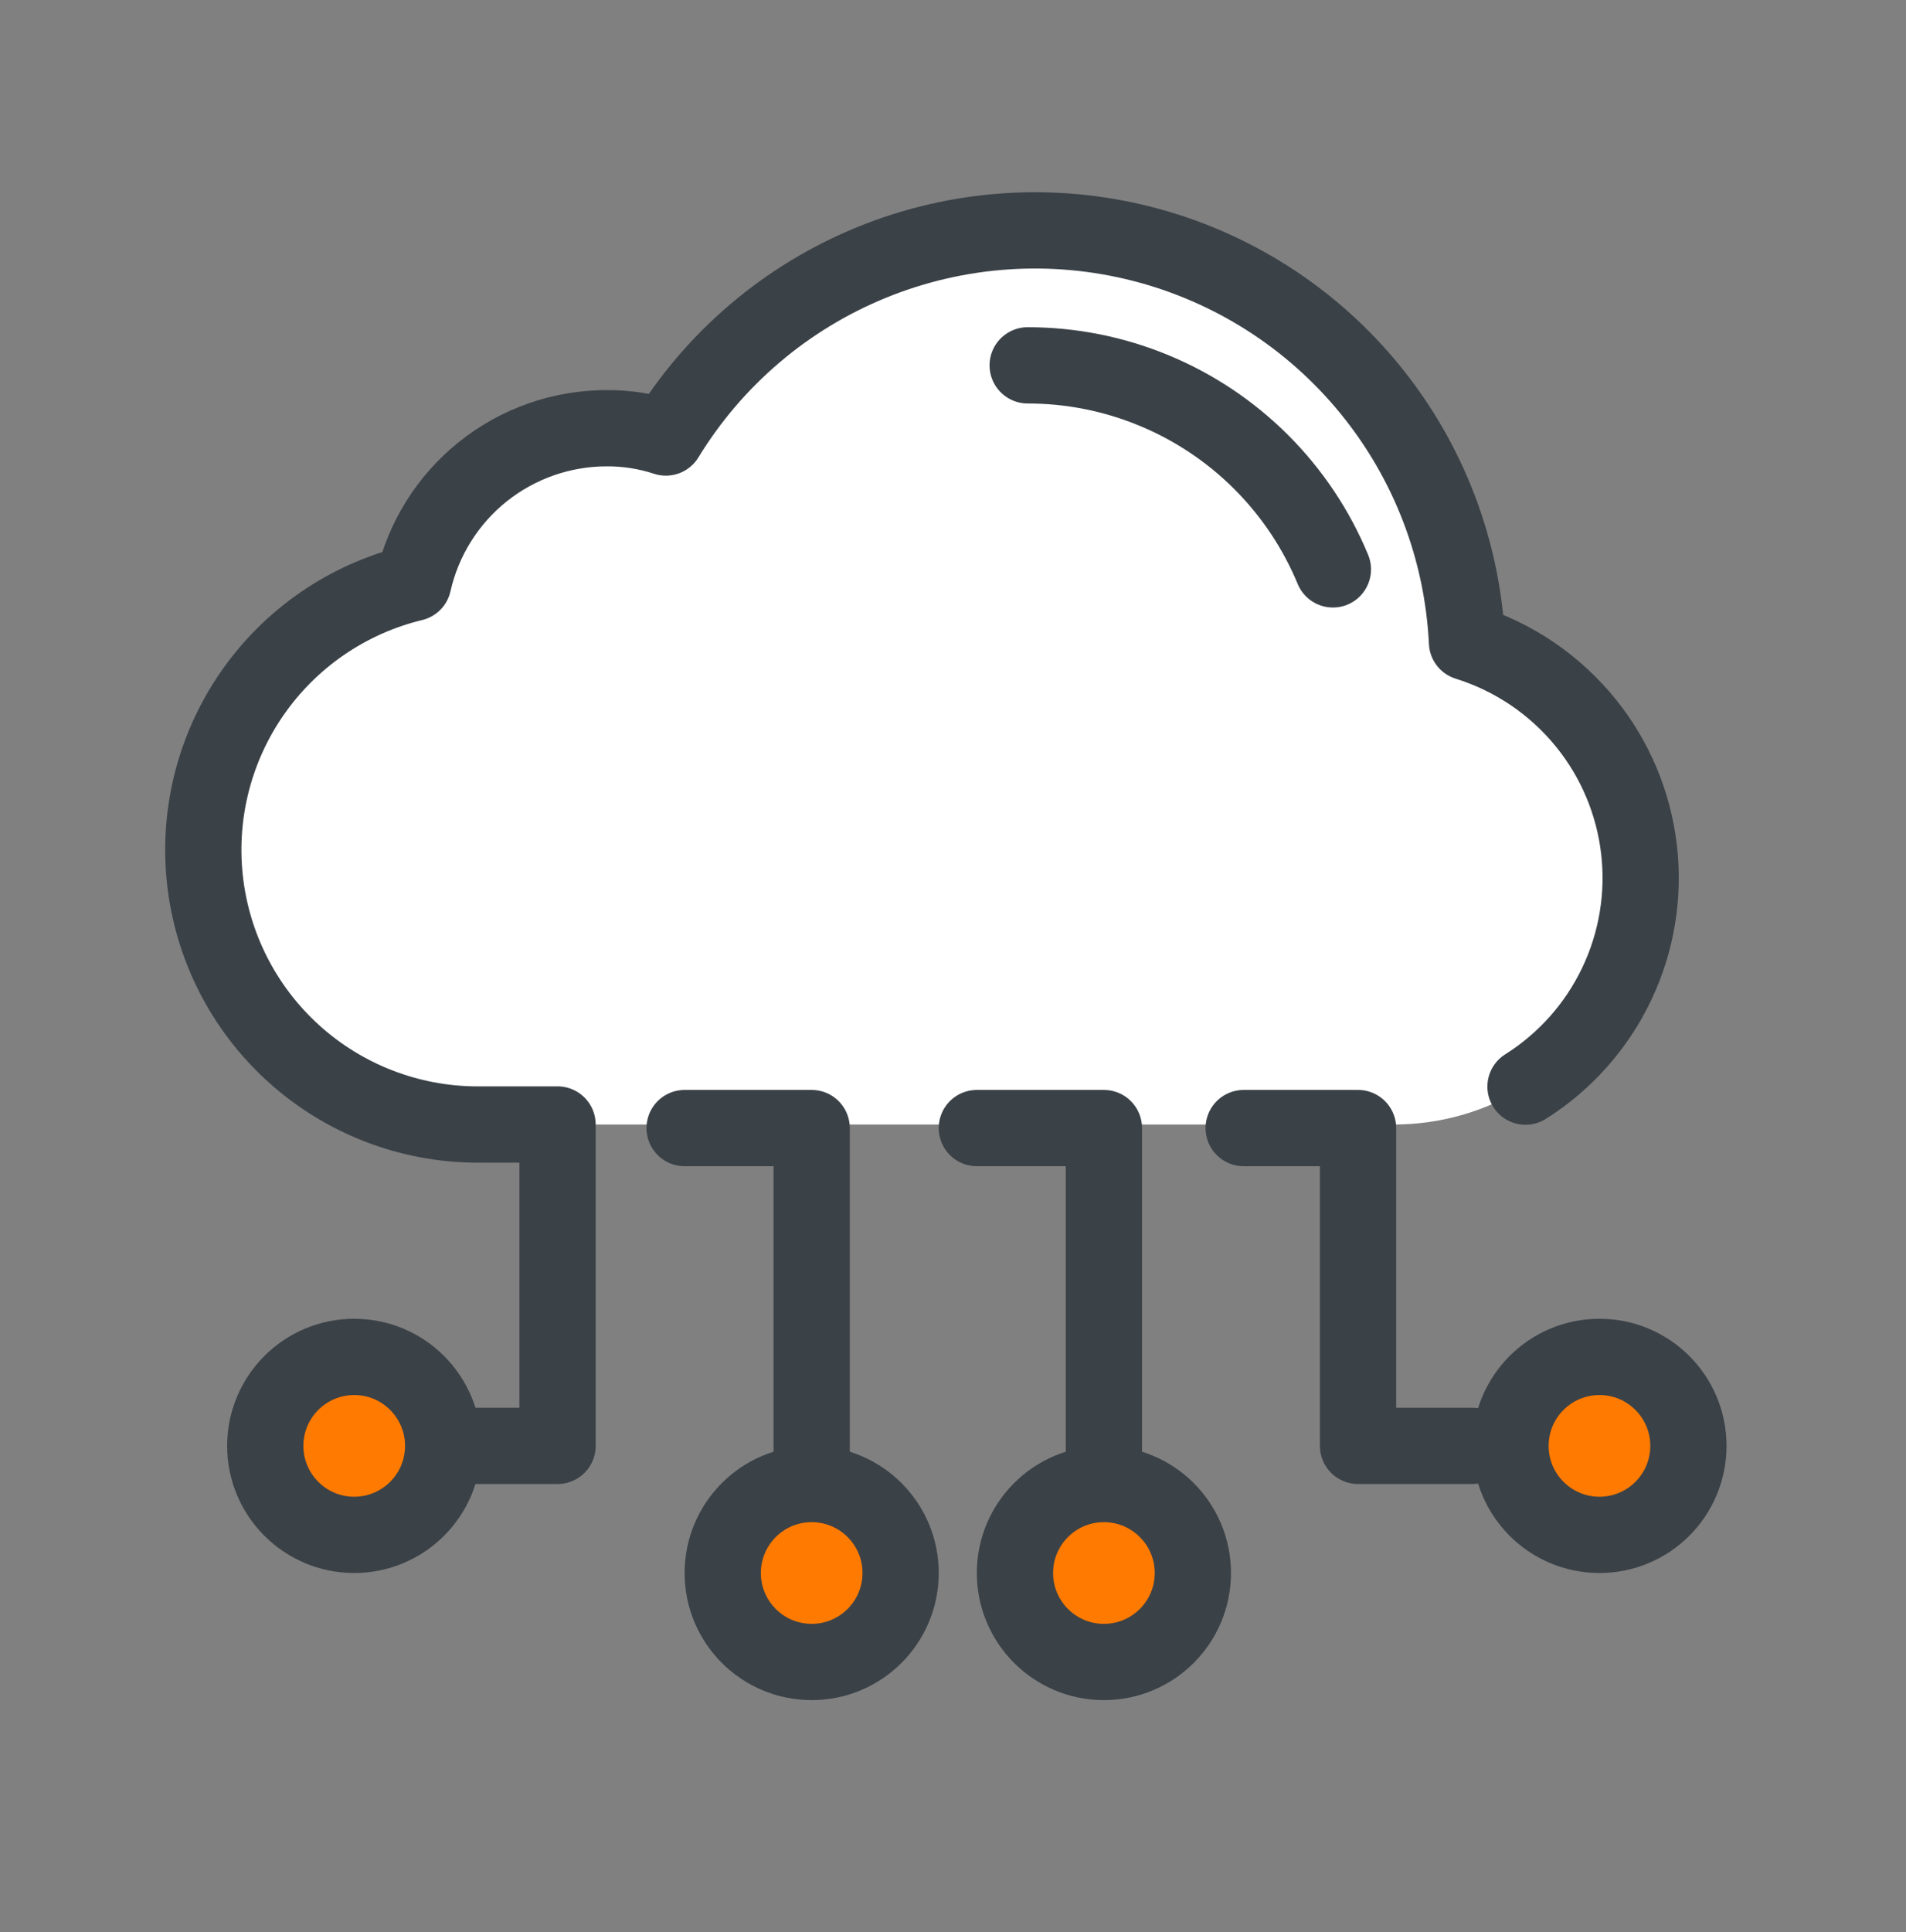 <svg width="75" height="76" viewBox="0 0 75 76" fill="none" xmlns="http://www.w3.org/2000/svg">
<rect x="0" y="0" width="75" height="76" fill="#808080" stroke="none"/>
<path d="M62.411 28.447C61.199 26.944 59.568 25.836 57.726 25.262C57.55 21.626 56.214 18.142 53.912 15.321C51.611 12.5 48.466 10.492 44.938 9.591C41.411 8.69 37.688 8.944 34.316 10.315C30.944 11.686 28.1 14.102 26.202 17.209C25.449 16.962 24.662 16.838 23.869 16.843C22.099 16.844 20.381 17.447 18.999 18.552C17.616 19.659 16.651 21.202 16.262 22.929C13.678 23.554 11.415 25.11 9.907 27.3C8.398 29.489 7.75 32.158 8.087 34.795C8.424 37.433 9.721 39.853 11.731 41.594C13.741 43.334 16.322 44.273 18.98 44.229H54.855C56.685 44.23 58.479 43.713 60.028 42.739C61.577 41.764 62.818 40.37 63.608 38.719C64.399 37.069 64.706 35.228 64.494 33.41C64.282 31.592 63.56 29.871 62.411 28.447Z" fill="white"/>
<path d="M48.938 44.37H53.438V56.87H57.938" stroke="#3A4147" stroke-width="3" stroke-linecap="round" stroke-linejoin="round"/>
<path d="M26.939 44.37H31.939V59.87" stroke="#3A4147" stroke-width="3" stroke-linecap="round" stroke-linejoin="round"/>
<circle cx="31.939" cy="61.87" r="3.5" fill="#FF7A00" stroke="#3A4147" stroke-width="3"/>
<path d="M38.438 44.37H43.438V59.87" stroke="#3A4147" stroke-width="3" stroke-linecap="round" stroke-linejoin="round"/>
<circle cx="43.438" cy="61.87" r="3.5" fill="#FF7A00" stroke="#3A4147" stroke-width="3"/>
<circle cx="62.938" cy="56.87" r="3.5" fill="#FF7A00" stroke="#3A4147" stroke-width="3"/>
<path d="M52.449 22.395C51.796 20.818 50.838 19.385 49.631 18.178C48.424 16.971 46.991 16.013 45.413 15.36C43.836 14.706 42.146 14.37 40.438 14.37" stroke="#3A4147" stroke-width="3" stroke-linecap="round"/>
<path d="M60.028 42.739C61.577 41.764 62.818 40.37 63.608 38.719C64.399 37.069 64.706 35.228 64.494 33.41C64.282 31.592 63.56 29.871 62.411 28.447C61.199 26.944 59.568 25.836 57.726 25.262C57.55 21.626 56.214 18.142 53.912 15.321C51.611 12.5 48.466 10.492 44.938 9.591C41.411 8.69 37.688 8.944 34.316 10.315C30.944 11.686 28.1 14.102 26.202 17.209C25.449 16.962 24.662 16.838 23.869 16.843C22.099 16.844 20.381 17.447 18.999 18.552C17.616 19.659 16.651 21.202 16.262 22.929C13.678 23.554 11.415 25.11 9.907 27.3C8.398 29.489 7.75 32.158 8.087 34.795C8.424 37.433 9.721 39.853 11.731 41.594C13.741 43.334 16.322 44.273 18.98 44.229H21.939V56.87H16.262" stroke="#3A4147" stroke-width="3" stroke-linecap="round" stroke-linejoin="round"/>
<circle cx="13.938" cy="56.87" r="3.5" fill="#FF7A00" stroke="#3A4147" stroke-width="3"/>
</svg>
